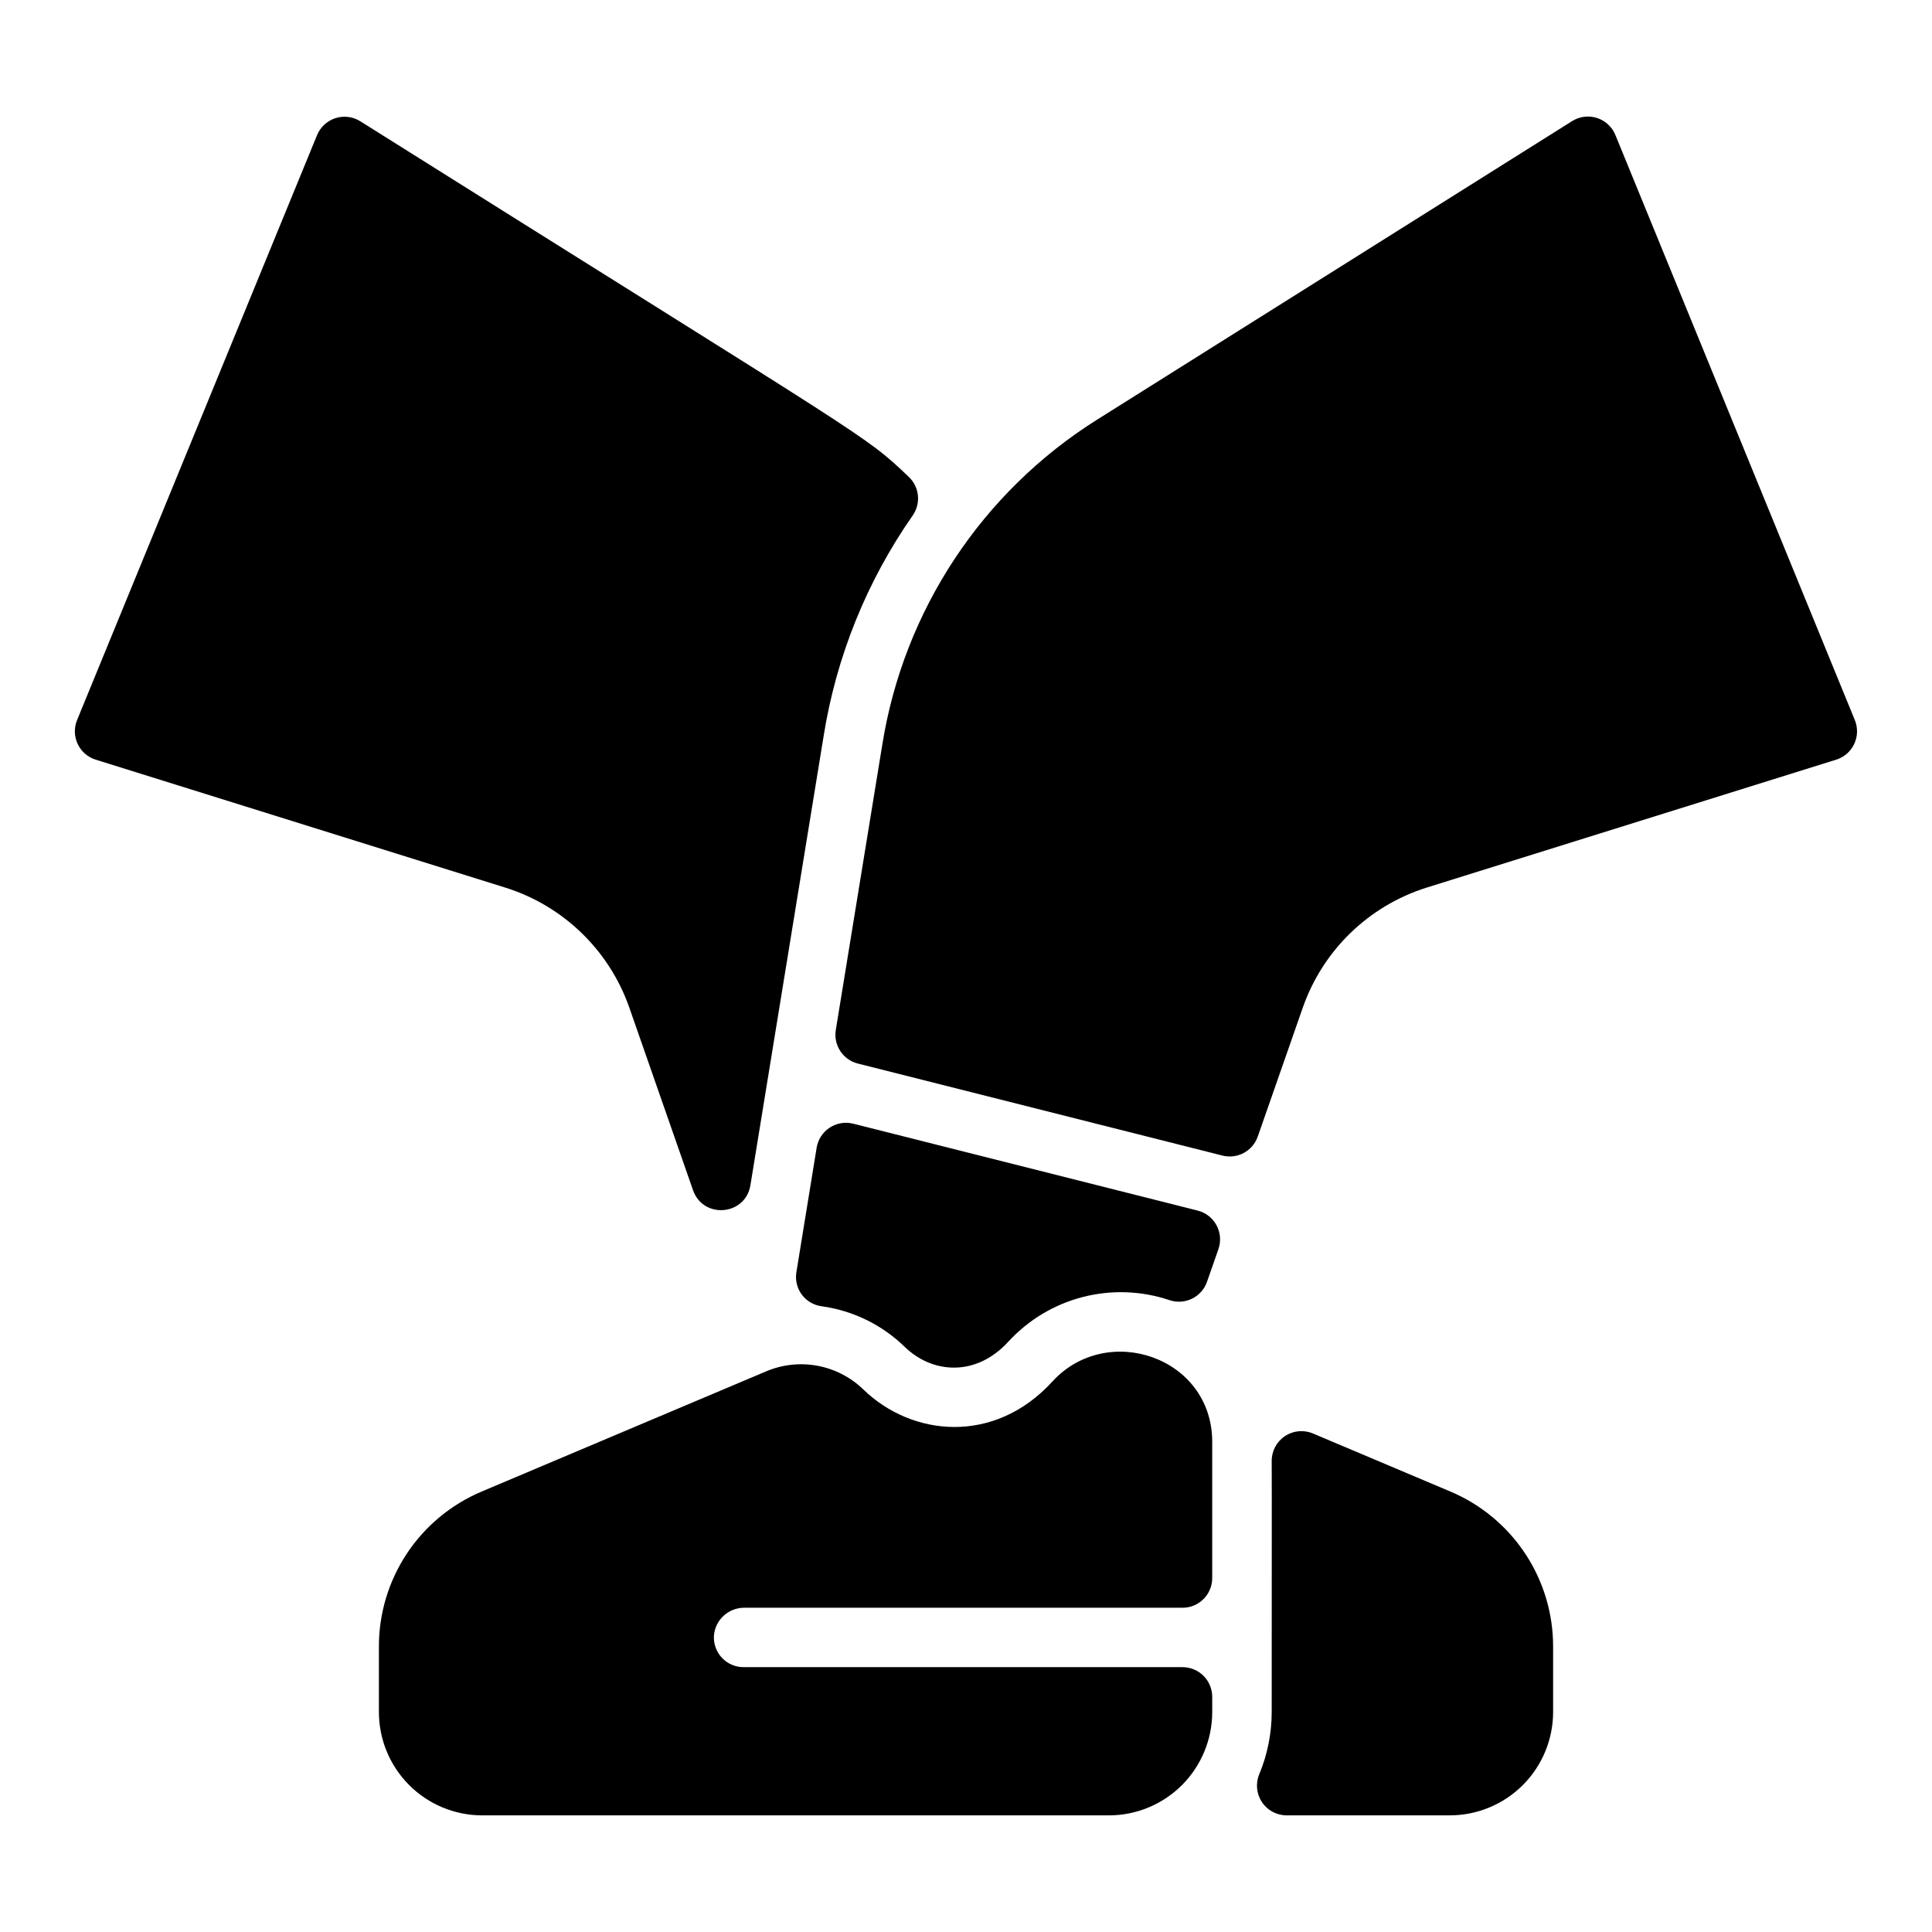 <?xml version="1.0" encoding="UTF-8"?>
<!-- Uploaded to: ICON Repo, www.iconrepo.com, Generator: ICON Repo Mixer Tools -->
<svg fill="#000000" width="800px" height="800px" version="1.1" viewBox="144 144 512 512" xmlns="http://www.w3.org/2000/svg">
 <path d="m271.66 539.27 75.297-31.812h-0.004c4.301-1.84 9.043-2.371 13.641-1.523s8.844 3.035 12.199 6.285c12.898 12.516 34.734 14.699 50.086-2.086 14.535-15.91 42.371-6.496 42.371 15.988v36.078c0 2.086-0.828 4.09-2.305 5.566-1.477 1.477-3.477 2.305-5.566 2.305h-116.05c-4.215-0.059-7.758 3.144-8.129 7.34-0.148 2.18 0.617 4.32 2.109 5.914 1.492 1.594 3.578 2.496 5.762 2.488h116.31c2.09 0 4.09 0.832 5.566 2.309 1.477 1.473 2.305 3.477 2.305 5.566v4.004c0 7.266-2.887 14.238-8.023 19.379-5.141 5.137-12.109 8.023-19.379 8.023h-166.03c-7.269 0-14.238-2.887-19.379-8.023-5.137-5.141-8.027-12.113-8.027-19.379v-17.328c-0.008-8.773 2.57-17.352 7.418-24.664 4.848-7.309 11.746-13.023 19.832-16.43zm-102.29-193.95 108.61 33.926c15.305 4.82 27.445 16.57 32.77 31.707l16.914 48.473c2.695 7.703 13.895 6.731 15.203-1.328l19.406-119.06v-0.004c3.356-21.016 11.43-41 23.613-58.449 2.203-3.168 1.785-7.461-0.984-10.145-12.102-11.512-8.668-8.355-145.41-94.297-1.965-1.238-4.379-1.543-6.594-0.832-2.211 0.711-3.996 2.359-4.879 4.512l-63.594 155c-0.836 2.043-0.781 4.34 0.16 6.336 0.938 1.996 2.672 3.508 4.777 4.164zm315.6 279.77h43.219-0.004c7.269 0 14.238-2.887 19.379-8.023 5.141-5.141 8.027-12.113 8.027-19.379v-17.328c0.012-8.77-2.566-17.352-7.414-24.66-4.844-7.312-11.742-13.027-19.824-16.434l-36.406-15.379c-2.438-1.027-5.227-0.766-7.426 0.699-2.199 1.469-3.519 3.938-3.508 6.582 0.051 9.426 0 27.918 0 66.52 0 5.644-1.113 11.238-3.277 16.453-1.031 2.43-0.777 5.215 0.676 7.418s3.918 3.527 6.559 3.531zm-7.668-179.84 11.977-34.293c5.316-15.133 17.441-26.883 32.738-31.715l108.61-33.93v0.004c2.102-0.66 3.828-2.176 4.766-4.168 0.934-1.996 0.988-4.293 0.152-6.332l-63.449-155.04c-0.879-2.152-2.668-3.801-4.879-4.512-2.211-0.711-4.625-0.406-6.594 0.832l-125.86 79.105v-0.004c-30.559 19.203-51.328 50.672-56.973 86.316l-12.301 75.484c-0.633 4.019 1.902 7.859 5.848 8.855l96.609 24.383c3.938 1.004 7.992-1.156 9.355-4.988zm-116.89 2.953-5.371 33.012c-0.328 2.09 0.207 4.223 1.477 5.914 1.273 1.688 3.176 2.789 5.273 3.051 8.285 1.152 15.98 4.922 21.973 10.758 7.332 7.113 18.875 8.02 27.492-1.418 5.293-5.754 12.137-9.852 19.707-11.801 7.57-1.945 15.539-1.66 22.949 0.828 4.117 1.395 8.582-0.809 9.98-4.918l3-8.582c0.73-2.086 0.551-4.387-0.5-6.332-1.047-1.945-2.867-3.363-5.012-3.902l-91.277-23.027 0.004 0.004c-2.144-0.539-4.418-0.152-6.262 1.07-1.844 1.219-3.09 3.16-3.434 5.344z"/>
</svg>